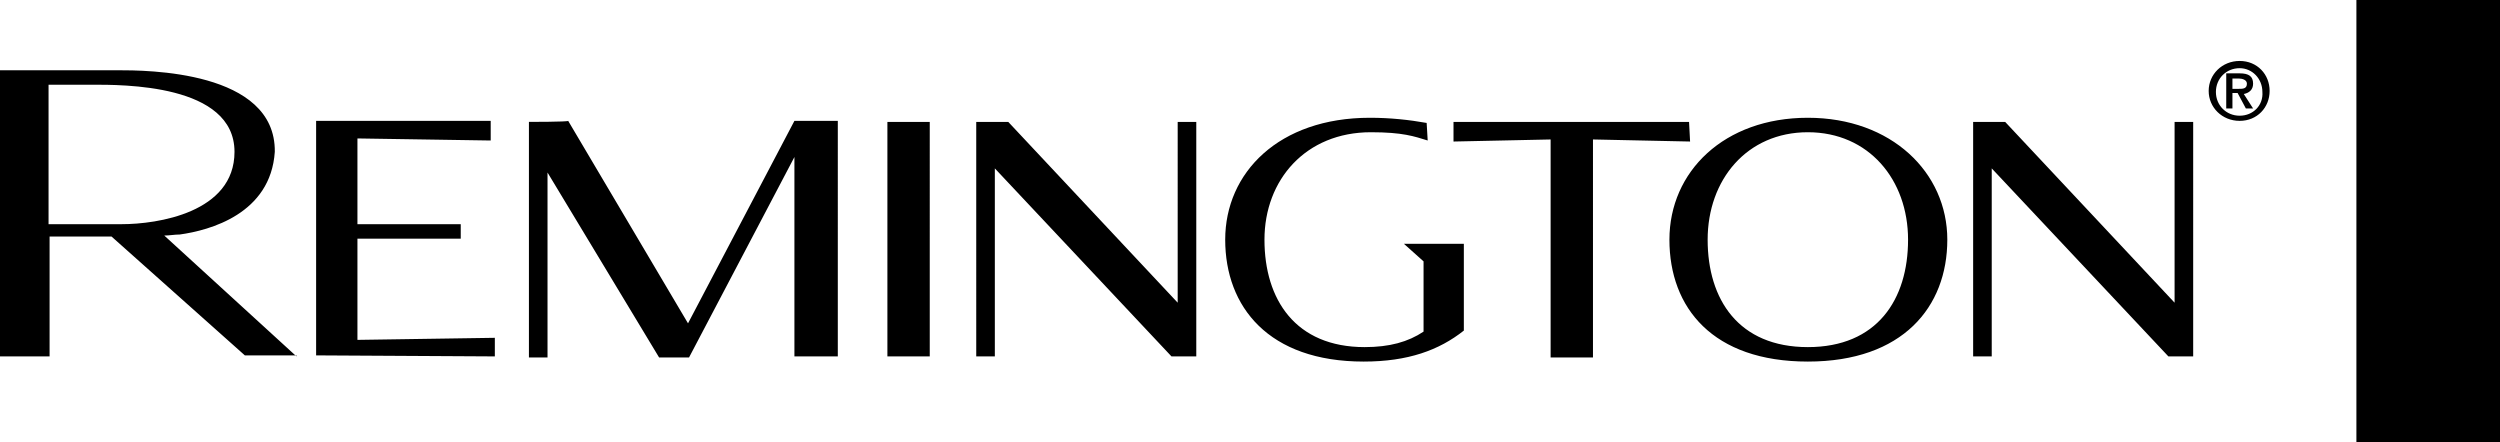 <svg xmlns="http://www.w3.org/2000/svg" id="Layer_2" data-name="Layer 2" viewBox="0 0 242 42.8"><defs><style>      .cls-1 {        stroke-width: 0px;      }    </style></defs><g id="Layer_1-2" data-name="Layer 1"><g id="remington"><rect class="cls-1" x="228.1" width="13.9" height="42.8"></rect><path class="cls-1" d="m115.8,11.8v22.7h-2.4l-17.1-18.2v18.2h-1.8V11.8h3.1l16.4,17.5V11.8h1.8Zm94.7,0v17.5l-16.4-17.5h-3.1v22.7h1.8v-18.2l17.1,18.2h2.4V11.8h-1.8Zm-124.6,22.7h4.1V11.8h-4.1v22.7Zm77.6-22.7h-22.8v1.9l9.4-.2v21.1h4.1V13.5l9.4.2-.1-1.9h0Zm53.3-5.9c-1.7,0-3,1.3-3,2.9s1.3,2.9,3,2.9,2.9-1.3,2.9-2.9-1.2-2.9-2.9-2.9m0,5.3c-1.3,0-2.3-1-2.3-2.3s1-2.3,2.3-2.3c1.2,0,2.2,1,2.2,2.3.1,1.3-.9,2.3-2.2,2.3m.4-2.1c.5-.1.9-.4.9-1,0-.7-.4-1-1.3-1h-1.3v3.4h.6v-1.5h.5l.8,1.5h.7l-.9-1.4Zm-1.1-.5v-1h.6c.3,0,.8.1.8.5,0,.5-.4.5-.8.5h-.6ZM47.9,34.5v-1.8l-13.3.2v-9.8h10v-1.4h-10v-8.3l12.9.2v-1.9h-16.9v22.7l17.3.1h0Zm3.3-22.7v22.8h1.8v-17.9l10.8,17.9h2.9l10.2-19.4v19.3h4.2V11.7h-4.2l-10.3,19.6-11.6-19.6c0,.1-3.8.1-3.8.1Zm123.8-.4c-8.1,0-13.4,5.2-13.4,11.8s4.2,11.8,13.4,11.8,13.5-5.3,13.5-11.8-5.4-11.8-13.5-11.8m0,22.2c-6.7,0-9.7-4.6-9.7-10.4s3.8-10.4,9.7-10.4,9.7,4.6,9.7,10.4-3,10.4-9.7,10.4m-146.3.9l-12.8-11.7c.5,0,1-.1,1.5-.1,2.9-.4,8.8-2,9.2-8,.1-7.9-12.5-7.9-15.2-7.9H0v27.7h4.8v-11.6h6l12.9,11.5h5v.1ZM4.7,8.2h4.2c2.9,0,13.8-.1,13.8,6.5,0,5.9-7.5,7-10.9,7h-7.1v-13.5Zm133.4,3.7c-1.7-.3-3.5-.5-5.5-.5-8.8,0-14,5.3-14,11.8s4.2,11.8,13.4,11.8c4.3,0,7.3-1.1,9.7-3v-8.4h-5.8l1.9,1.7v6.8c-1.5,1-3.3,1.5-5.7,1.5-6.7,0-9.7-4.6-9.7-10.4s4-10.4,10.3-10.4c3.1,0,4.2.4,5.5.8l-.1-1.7h0Z"></path></g></g></svg>